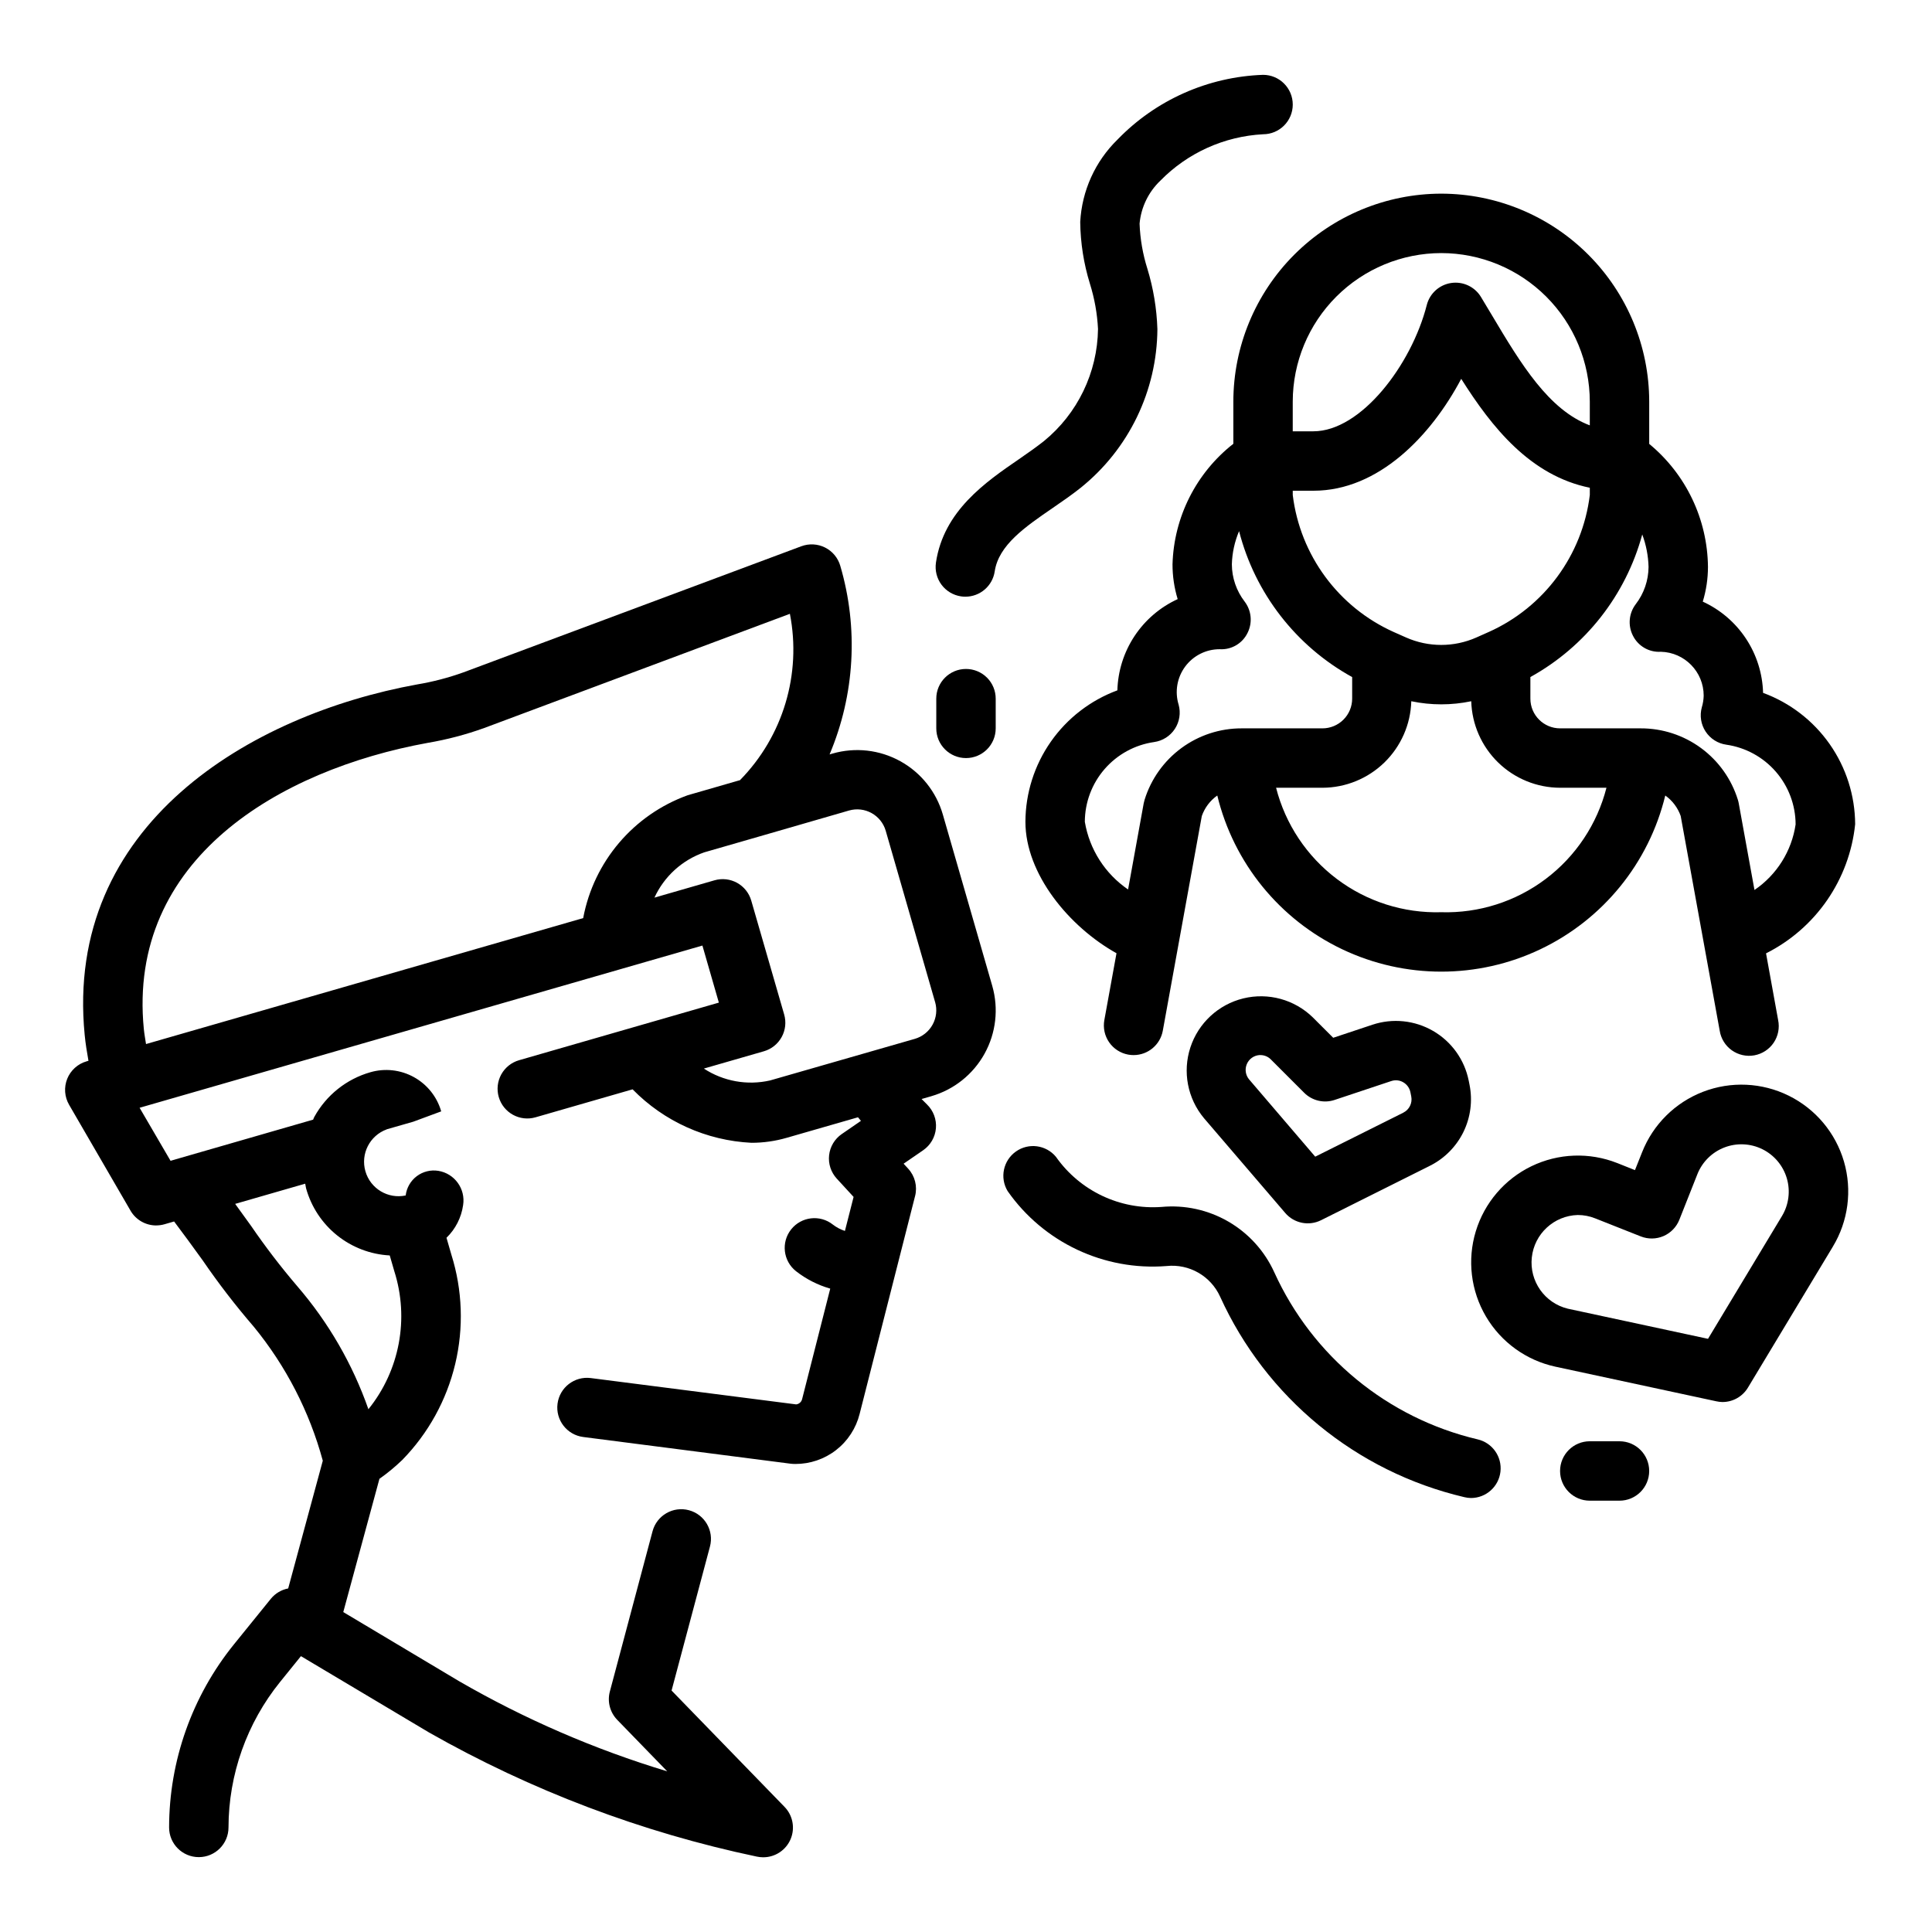 <?xml version="1.0" encoding="UTF-8"?>
<!-- Uploaded to: ICON Repo, www.iconrepo.com, Generator: ICON Repo Mixer Tools -->
<svg fill="#000000" width="800px" height="800px" version="1.1" viewBox="144 144 512 512" xmlns="http://www.w3.org/2000/svg">
 <g>
  <path d="m185.41 468.75c0.738-0.004 1.473-0.105 2.18-0.309l2.551-0.738c2.363 3.148 5.008 6.731 7.574 10.305 4.172 6.094 8.684 11.953 13.508 17.547 8.547 10.422 14.789 22.539 18.32 35.547l-9.172 33.852c-1.797 0.344-3.414 1.305-4.574 2.715l-9.793 12.094c-11.105 13.734-17.172 30.859-17.191 48.523 0 4.348 3.523 7.871 7.871 7.871 4.348 0 7.871-3.523 7.871-7.871 0.027-14.043 4.856-27.652 13.684-38.574l5.512-6.816 33.93 20.215h-0.004c27.082 15.391 56.387 26.492 86.867 32.902 0.559 0.121 1.125 0.18 1.695 0.184 3.172 0.012 6.047-1.887 7.281-4.809 1.234-2.926 0.59-6.309-1.633-8.574l-29.914-30.805 10.172-38.156c1.121-4.199-1.379-8.516-5.582-9.633-4.199-1.121-8.516 1.379-9.633 5.582l-11.312 42.461c-0.715 2.672 0.027 5.523 1.953 7.508l13.242 13.641-0.004 0.004c-19.223-5.809-37.715-13.816-55.102-23.859l-30.734-18.344 9.582-35.312c2.144-1.512 4.172-3.188 6.059-5.008 6.887-7.047 11.73-15.832 14.02-25.414 2.289-9.582 1.934-19.605-1.02-29.004l-1.289-4.449h-0.004c2.391-2.316 3.941-5.363 4.41-8.66 0.68-4.312-2.25-8.371-6.559-9.082-2.019-0.328-4.086 0.184-5.723 1.414-1.633 1.23-2.695 3.078-2.938 5.109-4.691 0.996-9.355-1.805-10.676-6.418-1.32-4.613 1.152-9.457 5.66-11.098h-0.055l7.086-2.031 7.398-2.738c-1.109-3.863-3.715-7.129-7.234-9.074-3.519-1.945-7.668-2.414-11.531-1.301-6.344 1.812-11.699 6.086-14.879 11.871-0.125 0.227-0.188 0.473-0.301 0.699l-37.785 10.902-8.199-14.051 149.15-42.988 4.359 15.121-52.945 15.266h-0.004c-2.004 0.578-3.699 1.93-4.711 3.758-1.008 1.828-1.25 3.981-0.672 5.988 1.203 4.176 5.566 6.59 9.746 5.383l25.727-7.414c8.332 8.523 19.578 13.582 31.488 14.168 3.16 0.004 6.305-0.441 9.344-1.32l18.895-5.441c0.27 0.316 0.527 0.637 0.789 0.945l-5.078 3.496h-0.004c-1.879 1.293-3.102 3.336-3.356 5.602-0.258 2.262 0.484 4.527 2.023 6.207l4.465 4.856-2.297 9.012v0.004c-1.156-0.379-2.238-0.945-3.199-1.688-3.406-2.699-8.359-2.125-11.059 1.285-2.699 3.406-2.125 8.359 1.281 11.059 2.703 2.117 5.789 3.688 9.086 4.629l-7.461 29.309c-0.188 0.742-0.816 1.289-1.578 1.371l-54.426-6.977c-4.312-0.551-8.258 2.496-8.809 6.809s2.496 8.258 6.809 8.809l55.027 7.086c0.395 0.047 0.789 0.055 1.18 0.062 3.914 0.012 7.723-1.285 10.812-3.691 3.086-2.402 5.281-5.773 6.231-9.574l14.695-57.734 0.004 0.004c0.652-2.582-0.039-5.316-1.844-7.273l-1.203-1.309 5.18-3.559c1.945-1.336 3.188-3.477 3.387-5.828 0.195-2.352-0.672-4.668-2.363-6.309l-1.441-1.441 2.59-0.746v-0.004c6.012-1.742 11.086-5.801 14.113-11.281 3.027-5.481 3.758-11.938 2.031-17.953l-13.098-45.414c-1.734-6.019-5.789-11.102-11.27-14.129-5.481-3.031-11.941-3.758-17.961-2.023l-0.789 0.227h0.004c6.688-15.828 7.691-33.484 2.84-49.973-0.605-2.106-2.066-3.863-4.023-4.852-1.961-0.984-4.242-1.109-6.297-0.344l-89.52 33.41c-3.996 1.434-8.109 2.512-12.297 3.211-44.082 8.004-93.582 37.133-88.105 92.891 0.219 2.297 0.598 4.574 1 6.848l-0.504 0.141v0.004c-2.328 0.668-4.219 2.379-5.125 4.625-0.902 2.25-0.719 4.793 0.5 6.891l16.289 28.078h-0.004c1.414 2.418 4.008 3.902 6.809 3.898zm61.875 7.957 1.203 4.148c4.008 12.578 1.434 26.332-6.856 36.605-4.184-11.941-10.57-22.988-18.828-32.574-4.379-5.125-8.48-10.48-12.289-16.043-1.434-2-2.832-3.934-4.195-5.801l18.562-5.352c0.102 0.41 0.117 0.789 0.234 1.234 1.367 4.91 4.242 9.27 8.219 12.461 3.977 3.191 8.855 5.051 13.949 5.32zm121.71-117.91c4.176-1.199 8.531 1.211 9.734 5.383l13.082 45.383h0.004c0.578 2.008 0.336 4.16-0.676 5.988-1.008 1.828-2.703 3.18-4.711 3.758l-38.352 11.02c-6.035 1.375-12.367 0.238-17.547-3.148l15.902-4.582c2.008-0.578 3.699-1.93 4.711-3.758 1.008-1.824 1.25-3.981 0.672-5.984l-8.723-30.184c-0.578-2.008-1.93-3.699-3.754-4.711-1.828-1.008-3.984-1.25-5.988-0.672l-15.918 4.59c2.586-5.629 7.352-9.961 13.199-12l15.648-4.512zm-186.88 57.906c-4.426-45.035 35.977-68.699 75.258-75.84 5.09-0.863 10.098-2.184 14.953-3.934l81.004-30.262c3.125 15.977-1.82 32.465-13.223 44.082l-13.863 4c-14.348 5.184-24.879 17.566-27.695 32.559l-115.85 33.379c-0.203-1.332-0.449-2.652-0.582-3.984z"/>
  <path d="m523.79 417.21c-4.879-2.828-10.738-3.43-16.09-1.645l-10.383 3.457-5.398-5.391v-0.004c-4.863-4.75-11.832-6.652-18.434-5.039-6.602 1.617-11.902 6.527-14.02 12.984s-0.754 13.551 3.609 18.766l21.523 25.113-0.004-0.004c2.352 2.746 6.269 3.539 9.504 1.922l28.852-14.43c3.859-1.93 6.977-5.078 8.875-8.953 1.895-3.879 2.465-8.273 1.617-12.504l-0.227-1.148-0.004-0.004c-1.117-5.519-4.547-10.297-9.422-13.121zm-7.871 21.648-23.371 11.672-17.516-20.469v0.004c-0.949-1.129-1.188-2.691-0.617-4.051 0.566-1.359 1.848-2.289 3.316-2.406h0.285c1.039-0.004 2.039 0.41 2.769 1.152l8.84 8.84c2.109 2.106 5.227 2.84 8.055 1.895l15.004-5v0.004c1.066-0.371 2.242-0.25 3.211 0.328 0.969 0.566 1.648 1.516 1.875 2.613l0.227 1.141v0.004c0.34 1.73-0.516 3.481-2.094 4.273z"/>
  <path d="m600.47 515.55c2.762 0.004 5.32-1.445 6.746-3.809l22.5-37.352h-0.004c4.102-6.777 5.172-14.965 2.957-22.566-2.219-7.606-7.519-13.93-14.617-17.445-7.098-3.512-15.344-3.891-22.734-1.043-7.391 2.852-13.25 8.668-16.152 16.035l-1.883 4.723-4.723-1.883 0.004 0.004c-7.356-2.902-15.586-2.598-22.703 0.84-7.117 3.441-12.473 9.703-14.766 17.27-2.293 7.562-1.316 15.742 2.695 22.555 4.008 6.812 10.688 11.637 18.414 13.305l42.637 9.172c0.531 0.121 1.078 0.188 1.629 0.195zm-40.984-24.734c-6.133-1.492-10.211-7.293-9.543-13.57 0.668-6.277 5.879-11.09 12.188-11.258 1.582 0 3.148 0.305 4.613 0.891l12.066 4.777h0.004c1.941 0.773 4.113 0.742 6.035-0.086 1.918-0.832 3.43-2.391 4.199-4.336l4.777-12.066v-0.004c1.293-3.254 3.891-5.824 7.164-7.078 3.269-1.258 6.918-1.09 10.062 0.465 3.141 1.555 5.488 4.352 6.477 7.715 0.984 3.363 0.52 6.988-1.285 9.992l-19.602 32.543z"/>
  <path d="m525.95 195.32c-14.609 0.02-28.613 5.828-38.945 16.16-10.328 10.328-16.141 24.336-16.156 38.945v11.18c-9.855 7.723-15.766 19.434-16.121 31.953-0.004 3.121 0.457 6.227 1.367 9.215-4.656 2.137-8.621 5.531-11.445 9.805-2.824 4.273-4.394 9.25-4.535 14.371-7.125 2.633-13.277 7.379-17.633 13.602-4.356 6.223-6.707 13.629-6.738 21.227 0 13.832 11.586 27.844 24.137 34.84l-3.219 17.711c-0.375 2.055 0.082 4.176 1.27 5.891 1.188 1.719 3.012 2.891 5.066 3.266 0.469 0.086 0.941 0.125 1.418 0.125 3.801 0 7.055-2.723 7.738-6.461l10.336-56.891c0.766-2.195 2.199-4.098 4.102-5.441 4.336 17.875 16.5 32.844 33.109 40.75 16.609 7.902 35.895 7.902 52.504 0 16.609-7.906 28.773-22.875 33.109-40.75 1.891 1.344 3.316 3.238 4.086 5.426l10.336 56.891c0.328 2.098 1.484 3.977 3.215 5.207s3.887 1.711 5.977 1.332c2.086-0.383 3.934-1.59 5.121-3.352 1.184-1.762 1.609-3.93 1.172-6.008l-3.203-17.664c13.191-6.633 22.094-19.531 23.617-34.219-0.035-7.602-2.391-15.008-6.75-21.23-4.363-6.223-10.523-10.965-17.652-13.586-0.141-5.121-1.707-10.102-4.535-14.375-2.824-4.273-6.789-7.668-11.445-9.801 0.91-2.992 1.375-6.102 1.375-9.227-0.133-12.625-5.832-24.543-15.57-32.574v-11.211c-0.016-14.609-5.828-28.617-16.156-38.945-10.332-10.332-24.34-16.141-38.949-16.16zm12.539 116.18-3.234 1.441c-5.93 2.629-12.699 2.629-18.633 0l-3.234-1.434c-14.676-6.574-24.84-20.352-26.797-36.312v-1.148h5.512c17.191 0 31.102-14.492 39.133-29.652 8.098 12.82 18.27 25.637 34.078 28.863v1.922c-1.953 15.973-12.129 29.754-26.82 36.32zm-12.539-100.43c10.438 0.012 20.441 4.164 27.82 11.543 7.379 7.379 11.527 17.383 11.543 27.816v6.297c-10.855-4.086-18.215-16.207-25.859-29.055l-2.992-4.984c-1.648-2.703-4.754-4.16-7.887-3.691-3.133 0.469-5.68 2.766-6.465 5.836-4.031 15.828-17.414 33.469-30.055 33.469h-5.465v-7.871c0.012-10.434 4.164-20.438 11.543-27.816 7.379-7.379 17.383-11.531 27.816-11.543zm-78.625 144.89c-0.094 0.309-0.172 0.621-0.234 0.938l-4.141 22.828c-6.106-4.172-10.242-10.652-11.461-17.945 0.016-5.141 1.879-10.102 5.25-13.98 3.375-3.879 8.027-6.418 13.113-7.148 2.246-0.316 4.25-1.582 5.492-3.481 1.246-1.898 1.609-4.238 1.004-6.422-1.059-3.449-0.414-7.195 1.73-10.094s5.539-4.609 9.148-4.606c3.125 0.191 6.055-1.535 7.406-4.359 1.328-2.68 1.023-5.879-0.785-8.258-2.184-2.832-3.375-6.301-3.394-9.871 0.082-3.027 0.734-6.012 1.914-8.801 4.231 16.469 15.074 30.465 29.969 38.672v5.715c0 2.09-0.832 4.094-2.309 5.566-1.473 1.477-3.477 2.309-5.566 2.309h-21.379c-5.754-0.02-11.363 1.812-16 5.223s-8.059 8.219-9.758 13.715zm78.625 29.789c-9.957 0.289-19.715-2.816-27.672-8.812-7.957-5.996-13.637-14.52-16.102-24.172h12.285c6.137-0.016 12.023-2.418 16.418-6.695 4.394-4.281 6.953-10.102 7.129-16.234 5.238 1.098 10.648 1.098 15.887 0 0.176 6.133 2.734 11.953 7.129 16.234 4.394 4.277 10.281 6.68 16.414 6.695h12.289c-2.465 9.652-8.145 18.176-16.102 24.172s-17.715 9.102-27.676 8.812zm69.543-57.387c-0.027 1.047-0.191 2.09-0.496 3.094-0.605 2.184-0.238 4.523 1.008 6.418 1.242 1.895 3.242 3.164 5.488 3.477 5.086 0.734 9.738 3.269 13.109 7.144 3.371 3.879 5.234 8.84 5.254 13.977-1.035 7.066-4.992 13.371-10.902 17.383l-4.164-22.93v-0.004c-0.055-0.316-0.133-0.629-0.227-0.938-1.699-5.504-5.117-10.316-9.758-13.73-4.637-3.414-10.25-5.246-16.008-5.231h-21.359c-4.348 0-7.871-3.527-7.871-7.875v-5.723c14.586-8.066 25.281-21.699 29.648-37.785 1.027 2.754 1.59 5.66 1.668 8.598-0.023 3.578-1.215 7.051-3.402 9.887-1.805 2.379-2.109 5.574-0.785 8.25 1.371 2.832 4.32 4.555 7.461 4.352 6.309 0.164 11.34 5.324 11.336 11.637z"/>
  <path d="m453.17 479.51c5.973-0.633 11.684 2.637 14.168 8.105 12.164 26.777 36.055 46.402 64.684 53.137 0.59 0.148 1.195 0.23 1.805 0.238 3.996-0.008 7.356-3.012 7.809-6.981 0.453-3.973-2.144-7.656-6.039-8.562-23.855-5.617-43.758-21.969-53.898-44.277-2.559-5.637-6.812-10.332-12.164-13.434-5.356-3.106-11.543-4.465-17.703-3.887-11.016 0.797-21.641-4.242-27.992-13.277-2.625-3.176-7.254-3.789-10.613-1.41-3.363 2.379-4.324 6.945-2.203 10.477 9.535 13.625 25.57 21.184 42.148 19.871z"/>
  <path d="m422.98 278.62c2.606-1.785 5.148-3.551 7.43-5.367v-0.004c12.742-10.242 20.199-25.672 20.312-42.02-0.176-5.43-1.066-10.809-2.652-16.004-1.227-3.879-1.922-7.902-2.07-11.965 0.395-4.336 2.356-8.383 5.508-11.383 7.211-7.363 16.926-11.75 27.215-12.297 4.348 0 7.871-3.523 7.871-7.871 0-4.348-3.523-7.875-7.871-7.875-14.594 0.508-28.422 6.656-38.574 17.156-5.914 5.777-9.438 13.57-9.879 21.828 0.062 5.555 0.93 11.074 2.574 16.383 1.215 3.883 1.934 7.906 2.141 11.973-0.148 11.559-5.418 22.461-14.383 29.762-2 1.574-4.242 3.148-6.527 4.723-8.91 6.117-20.004 13.738-22.043 27.449l0.004 0.004c-0.305 2.066 0.227 4.168 1.473 5.844s3.106 2.785 5.172 3.09c0.383 0.059 0.77 0.09 1.156 0.086 3.902-0.004 7.211-2.863 7.777-6.723 1.047-6.941 7.992-11.73 15.367-16.789z"/>
  <path d="m400 321.28c-4.348 0-7.875 3.523-7.875 7.871v7.875c0 4.348 3.527 7.871 7.875 7.871s7.871-3.523 7.871-7.871v-7.875c0-2.086-0.828-4.09-2.305-5.566-1.477-1.473-3.481-2.305-5.566-2.305z"/>
  <path d="m565.31 525.95c-4.348 0-7.875 3.527-7.875 7.875 0 4.348 3.527 7.871 7.875 7.871h7.871c4.348 0 7.871-3.523 7.871-7.871 0-4.348-3.523-7.875-7.871-7.875z"/>
 </g>
</svg>